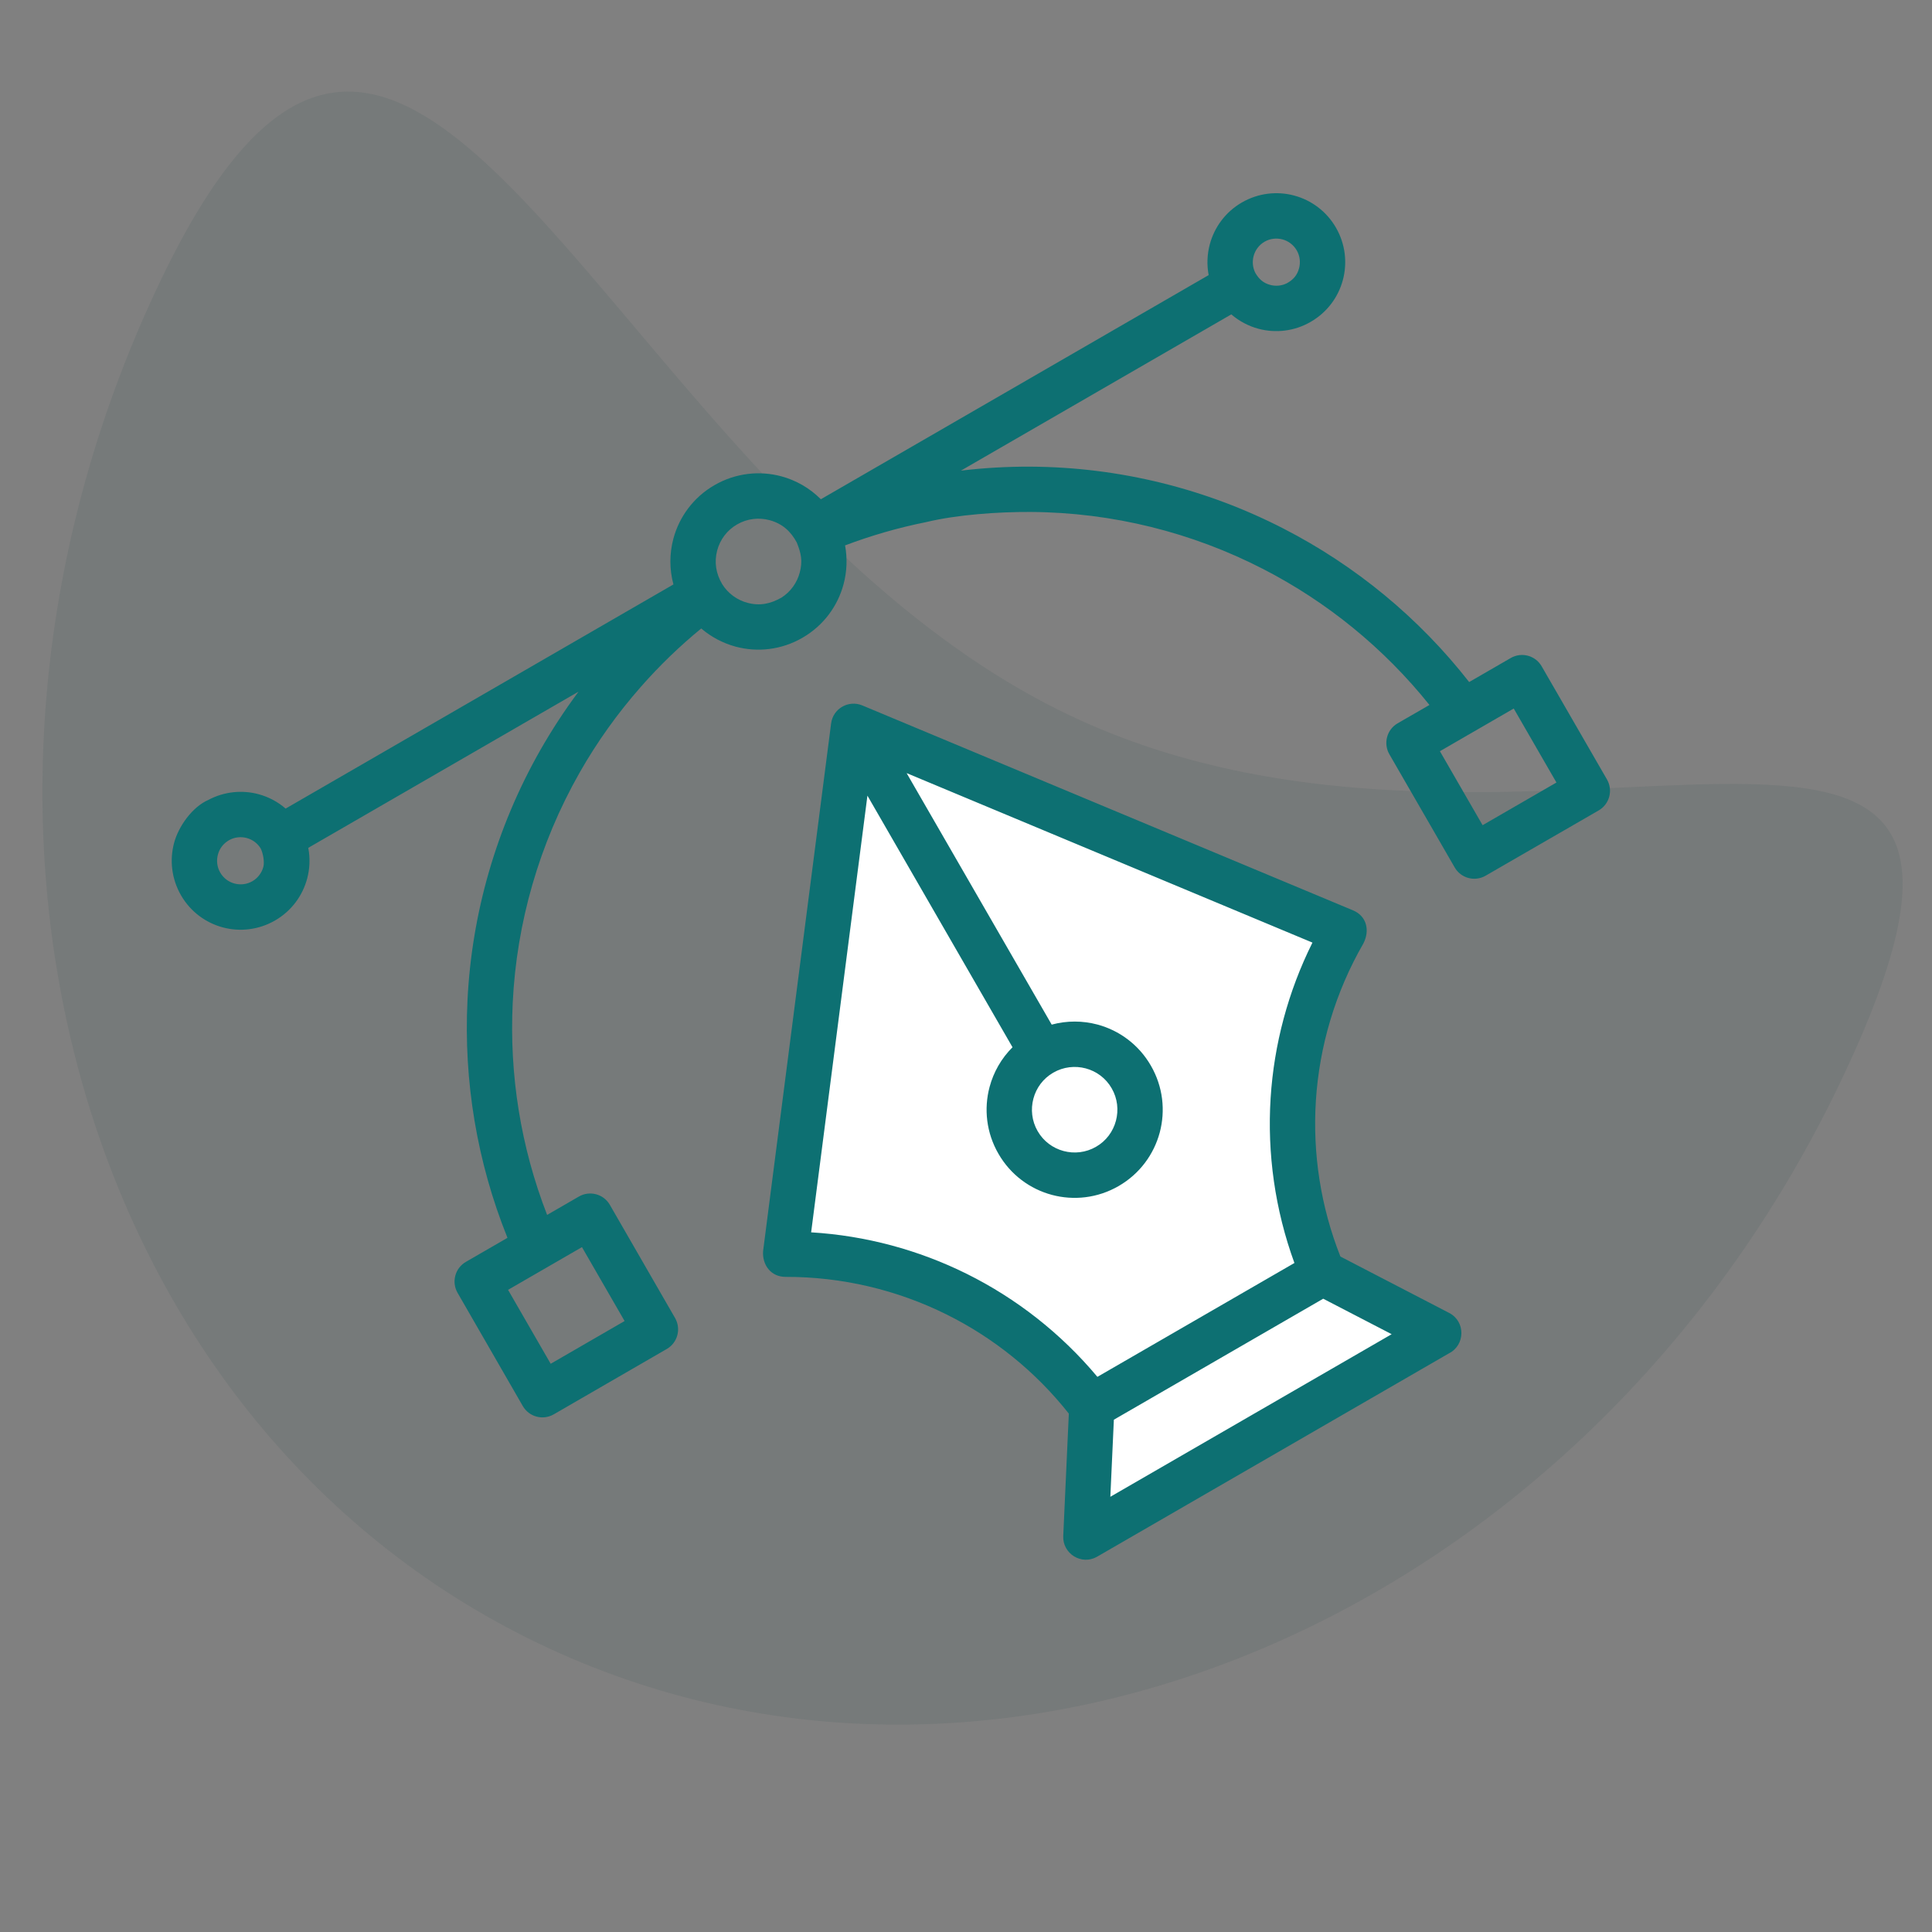 <svg width="90" height="90" viewBox="0 0 90 90" fill="none" xmlns="http://www.w3.org/2000/svg">
<rect x="0" y="0" width="90" height="90" fill="#808080" stroke="none"/>
<path opacity="0.08" d="M49.713 33.269C71.292 43.639 97.55 25.816 85.665 50.547C73.779 75.278 46.651 86.919 25.072 76.549C3.493 66.178 -4.365 37.723 7.52 12.992C19.406 -11.739 28.134 22.898 49.713 33.269Z" fill="#013536"/>
<path d="M43.469 59.841L50.957 65.753V68.906V71.665L67.116 62.206L65.54 61.024L62.387 59.447L60.416 57.871V53.929V49.2L61.993 44.077L61.204 42.5L42.287 34.618H39.528L36.375 57.871L43.469 59.841Z" fill="white"/>
<path d="M12.145 39.526C11.994 39.276 11.756 39.109 11.494 39.038C11.226 38.966 10.929 38.994 10.672 39.138C10.409 39.292 10.229 39.516 10.15 39.813C10.078 40.086 10.108 40.387 10.258 40.646C10.409 40.909 10.654 41.087 10.924 41.158C11.197 41.231 11.497 41.201 11.756 41.051C12.018 40.9 12.195 40.654 12.268 40.383C12.33 40.148 12.252 39.739 12.145 39.526ZM51.121 64.139L60.299 58.835C59.393 56.35 59.028 53.733 59.19 51.155C59.348 48.659 60.001 46.192 61.139 43.91L42.234 36.014L48.992 47.731C49.7 47.539 50.436 47.544 51.123 47.727C52.134 47.998 53.045 48.658 53.612 49.641C54.18 50.623 54.296 51.744 54.025 52.757C53.754 53.769 53.095 54.681 52.113 55.249C51.133 55.817 50.013 55.933 49.001 55.662C47.99 55.391 47.079 54.732 46.512 53.748C45.944 52.767 45.828 51.646 46.099 50.633C46.283 49.945 46.646 49.303 47.167 48.785L40.408 37.064L37.786 57.407C40.331 57.561 42.792 58.228 45.028 59.337C47.345 60.487 49.427 62.114 51.121 64.139ZM62.441 58.534L67.507 61.161C68.279 61.559 68.259 62.661 67.5 63.043L51.107 72.517C50.38 72.934 49.495 72.374 49.53 71.557L49.79 65.851C48.235 63.886 46.282 62.318 44.093 61.232C41.792 60.09 39.227 59.475 36.592 59.482C35.917 59.482 35.505 58.932 35.547 58.287L38.716 33.702C38.804 33.007 39.528 32.597 40.166 32.86L63.025 42.406C63.678 42.677 63.818 43.36 63.511 43.951C62.202 46.223 61.459 48.738 61.298 51.287C61.144 53.729 61.521 56.207 62.441 58.534ZM61.64 60.499L51.888 66.136L51.724 69.726L64.829 62.152L61.64 60.499ZM50.578 49.77C50.085 49.639 49.541 49.694 49.068 49.967C48.591 50.24 48.271 50.684 48.14 51.178C48.008 51.671 48.063 52.216 48.336 52.69C48.609 53.167 49.052 53.487 49.546 53.619C50.038 53.751 50.583 53.696 51.056 53.422C51.533 53.15 51.852 52.706 51.984 52.211C52.116 51.718 52.061 51.173 51.788 50.7C51.515 50.222 51.072 49.902 50.578 49.77ZM66.59 32.84C64.462 30.185 61.812 28.033 58.837 26.504C55.541 24.809 51.841 23.87 48.008 23.849C46.514 23.841 44.588 23.973 43.138 24.323C41.845 24.582 40.583 24.947 39.367 25.407C39.479 26.015 39.452 26.634 39.296 27.217C39.025 28.23 38.365 29.141 37.383 29.709C36.403 30.278 35.284 30.395 34.272 30.124C33.687 29.966 33.136 29.679 32.666 29.277C31.662 30.099 30.716 31.012 29.843 32.007C28.771 33.226 27.816 34.559 27.003 35.988C25.106 39.325 24.066 43 23.885 46.704C23.721 50.052 24.255 53.426 25.487 56.595L26.966 55.74C27.47 55.448 28.116 55.62 28.408 56.124L31.449 61.401C31.737 61.905 31.565 62.549 31.064 62.839L25.797 65.885C25.293 66.177 24.647 66.006 24.355 65.501L21.315 60.224C21.026 59.72 21.198 59.076 21.699 58.785L23.64 57.663C22.216 54.127 21.594 50.35 21.777 46.604C21.974 42.574 23.105 38.575 25.168 34.946C25.712 33.992 26.308 33.082 26.951 32.219L14.36 39.496C14.453 39.977 14.432 40.467 14.309 40.928C14.097 41.721 13.581 42.436 12.814 42.879C12.045 43.323 11.171 43.413 10.379 43.202C9.588 42.99 8.874 42.473 8.432 41.706C7.988 40.936 7.898 40.06 8.109 39.268C8.317 38.49 8.96 37.587 9.714 37.259C10.456 36.868 11.285 36.794 12.039 36.995C12.501 37.119 12.936 37.346 13.306 37.667L31.371 27.225C31.18 26.516 31.185 25.78 31.369 25.093C31.64 24.081 32.299 23.169 33.281 22.601C34.262 22.033 35.382 21.917 36.394 22.188C37.08 22.372 37.72 22.736 38.238 23.257L56.304 12.815C56.213 12.334 56.233 11.845 56.357 11.383C56.568 10.589 57.085 9.875 57.851 9.432C58.62 8.988 59.495 8.897 60.286 9.109C61.078 9.321 61.792 9.838 62.234 10.605C62.678 11.375 62.768 12.251 62.556 13.043C62.345 13.834 61.828 14.547 61.06 14.991C60.295 15.436 59.418 15.527 58.627 15.316C58.164 15.192 57.73 14.965 57.359 14.645L44.763 21.924C45.836 21.796 46.922 21.733 48.016 21.739C52.187 21.763 56.212 22.783 59.795 24.626C63.135 26.343 66.094 28.772 68.439 31.772L70.379 30.651C70.882 30.362 71.525 30.534 71.815 31.036L74.858 36.308C75.15 36.813 74.978 37.46 74.474 37.752L69.202 40.796C68.699 41.084 68.056 40.912 67.766 40.41L64.723 35.138C64.431 34.634 64.603 33.986 65.107 33.695L66.59 32.84ZM70.516 33.006C69.37 33.669 68.223 34.331 67.076 34.994L69.065 38.441L72.505 36.453L70.516 33.006ZM27.11 58.096L23.667 60.086L25.653 63.53L29.096 61.539L27.11 58.096ZM59.742 11.152C59.469 11.08 59.168 11.11 58.909 11.26C58.647 11.412 58.47 11.657 58.398 11.928C58.33 12.185 58.352 12.466 58.479 12.714C58.643 12.997 58.848 13.186 59.172 13.272C59.427 13.341 59.708 13.318 59.957 13.19C60.244 13.028 60.428 12.825 60.515 12.498C60.588 12.226 60.558 11.925 60.408 11.665C60.256 11.402 60.011 11.224 59.742 11.152ZM33.641 27.209C33.918 27.654 34.345 27.954 34.817 28.081C35.398 28.236 35.891 28.129 36.403 27.84C36.836 27.564 37.13 27.141 37.255 26.672C37.398 26.136 37.317 25.768 37.118 25.273C36.834 24.745 36.439 24.39 35.849 24.231C35.356 24.099 34.812 24.154 34.339 24.428C33.862 24.701 33.542 25.144 33.41 25.639C33.264 26.191 33.354 26.726 33.641 27.209Z" fill="#0D7072"/>
</svg>
